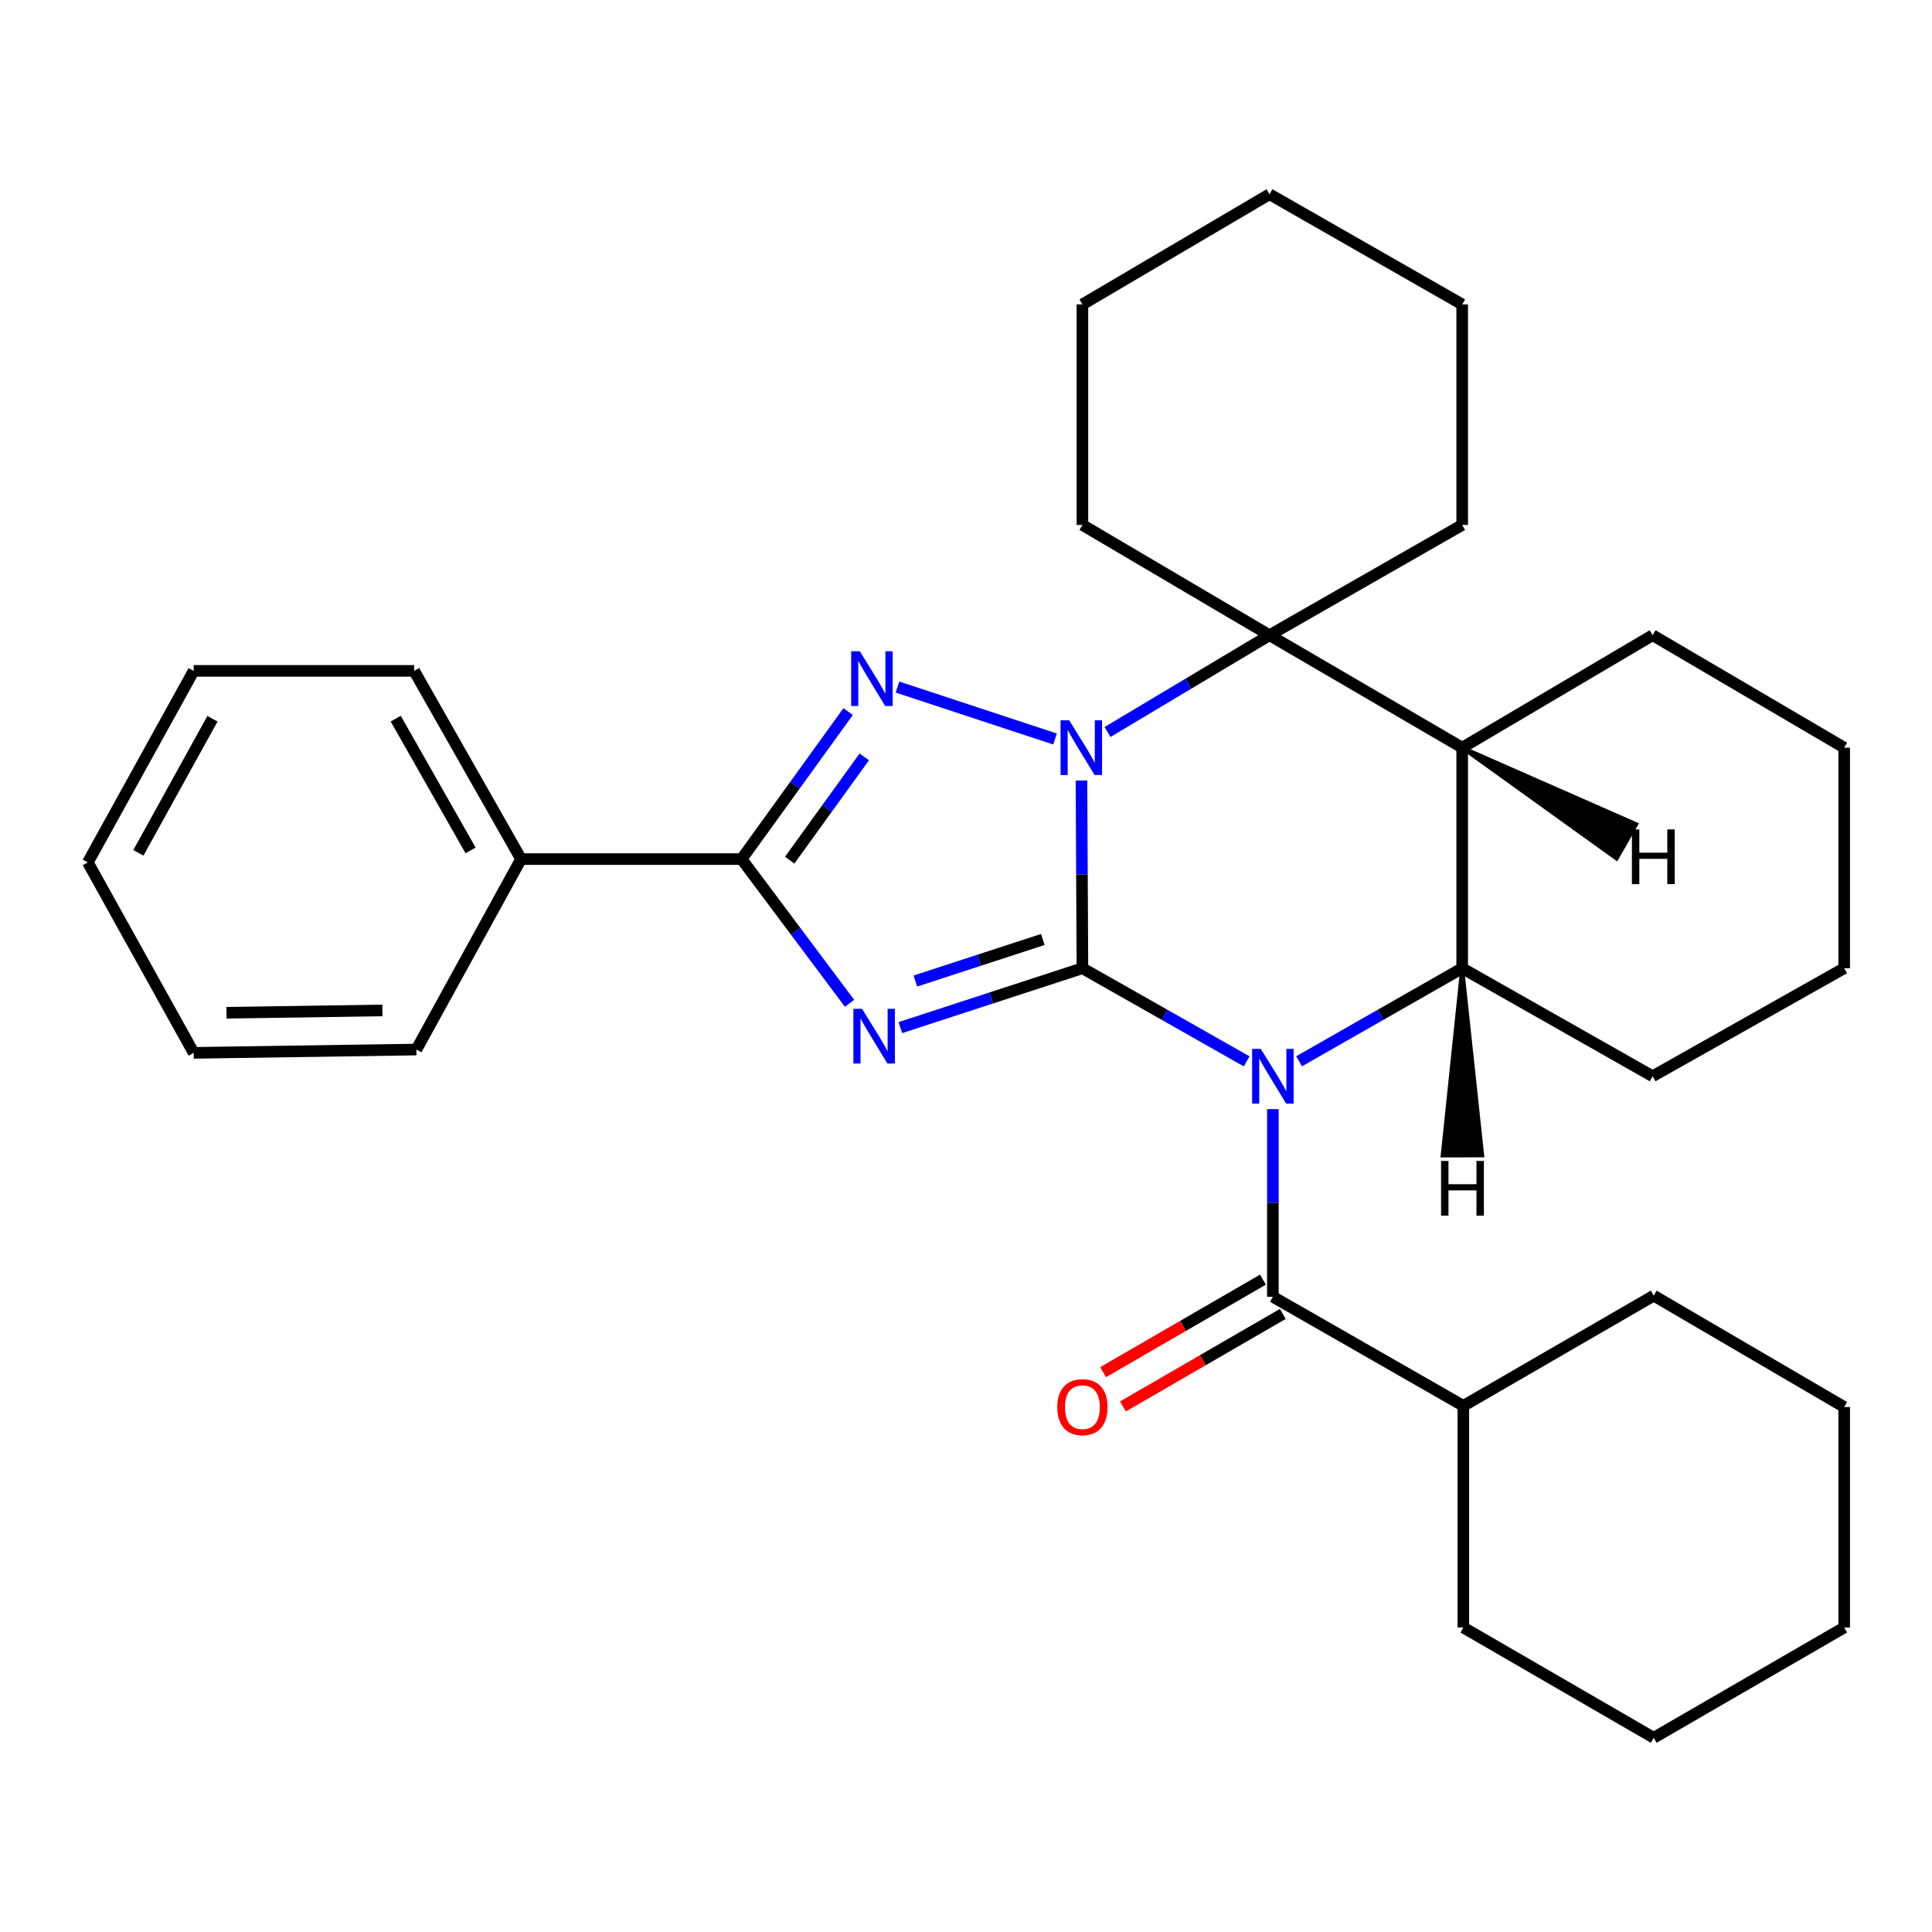 <?xml version='1.0' encoding='iso-8859-1'?>
<svg version='1.1' baseProfile='full'
              xmlns='http://www.w3.org/2000/svg'
                      xmlns:rdkit='http://www.rdkit.org/xml'
                      xmlns:xlink='http://www.w3.org/1999/xlink'
                  xml:space='preserve'
width='1000px' height='1000px' viewBox='0 0 1000 1000'>
<!-- END OF HEADER -->
<rect style='opacity:1.0;fill:#FFFFFF;stroke:none' width='1000' height='1000' x='0' y='0'> </rect>
<path class='bond-0' d='M 560.26,501.151 L 602.763,525.256' style='fill:none;fill-rule:evenodd;stroke:#000000;stroke-width:6px;stroke-linecap:butt;stroke-linejoin:miter;stroke-opacity:1' />
<path class='bond-0' d='M 602.763,525.256 L 645.266,549.361' style='fill:none;fill-rule:evenodd;stroke:#0000FF;stroke-width:6px;stroke-linecap:butt;stroke-linejoin:miter;stroke-opacity:1' />
<path class='bond-1' d='M 560.26,501.151 L 560.013,452.576' style='fill:none;fill-rule:evenodd;stroke:#000000;stroke-width:6px;stroke-linecap:butt;stroke-linejoin:miter;stroke-opacity:1' />
<path class='bond-1' d='M 560.013,452.576 L 559.765,404.001' style='fill:none;fill-rule:evenodd;stroke:#0000FF;stroke-width:6px;stroke-linecap:butt;stroke-linejoin:miter;stroke-opacity:1' />
<path class='bond-2' d='M 560.26,501.151 L 513.144,516.519' style='fill:none;fill-rule:evenodd;stroke:#000000;stroke-width:6px;stroke-linecap:butt;stroke-linejoin:miter;stroke-opacity:1' />
<path class='bond-2' d='M 513.144,516.519 L 466.028,531.887' style='fill:none;fill-rule:evenodd;stroke:#0000FF;stroke-width:6px;stroke-linecap:butt;stroke-linejoin:miter;stroke-opacity:1' />
<path class='bond-2' d='M 539.767,486.268 L 506.785,497.026' style='fill:none;fill-rule:evenodd;stroke:#000000;stroke-width:6px;stroke-linecap:butt;stroke-linejoin:miter;stroke-opacity:1' />
<path class='bond-2' d='M 506.785,497.026 L 473.804,507.783' style='fill:none;fill-rule:evenodd;stroke:#0000FF;stroke-width:6px;stroke-linecap:butt;stroke-linejoin:miter;stroke-opacity:1' />
<path class='bond-6' d='M 672.4,549.322 L 714.614,525.236' style='fill:none;fill-rule:evenodd;stroke:#0000FF;stroke-width:6px;stroke-linecap:butt;stroke-linejoin:miter;stroke-opacity:1' />
<path class='bond-6' d='M 714.614,525.236 L 756.827,501.151' style='fill:none;fill-rule:evenodd;stroke:#000000;stroke-width:6px;stroke-linecap:butt;stroke-linejoin:miter;stroke-opacity:1' />
<path class='bond-7' d='M 658.84,574.073 L 658.84,622.642' style='fill:none;fill-rule:evenodd;stroke:#0000FF;stroke-width:6px;stroke-linecap:butt;stroke-linejoin:miter;stroke-opacity:1' />
<path class='bond-7' d='M 658.84,622.642 L 658.84,671.211' style='fill:none;fill-rule:evenodd;stroke:#000000;stroke-width:6px;stroke-linecap:butt;stroke-linejoin:miter;stroke-opacity:1' />
<path class='bond-3' d='M 546.086,382.507 L 464.537,355.627' style='fill:none;fill-rule:evenodd;stroke:#0000FF;stroke-width:6px;stroke-linecap:butt;stroke-linejoin:miter;stroke-opacity:1' />
<path class='bond-5' d='M 573.256,378.876 L 615.176,353.833' style='fill:none;fill-rule:evenodd;stroke:#0000FF;stroke-width:6px;stroke-linecap:butt;stroke-linejoin:miter;stroke-opacity:1' />
<path class='bond-5' d='M 615.176,353.833 L 657.097,328.789' style='fill:none;fill-rule:evenodd;stroke:#000000;stroke-width:6px;stroke-linecap:butt;stroke-linejoin:miter;stroke-opacity:1' />
<path class='bond-4' d='M 439.713,519.293 L 411.784,481.977' style='fill:none;fill-rule:evenodd;stroke:#0000FF;stroke-width:6px;stroke-linecap:butt;stroke-linejoin:miter;stroke-opacity:1' />
<path class='bond-4' d='M 411.784,481.977 L 383.855,444.661' style='fill:none;fill-rule:evenodd;stroke:#000000;stroke-width:6px;stroke-linecap:butt;stroke-linejoin:miter;stroke-opacity:1' />
<path class='bond-31' d='M 438.997,368.304 L 411.426,406.483' style='fill:none;fill-rule:evenodd;stroke:#0000FF;stroke-width:6px;stroke-linecap:butt;stroke-linejoin:miter;stroke-opacity:1' />
<path class='bond-31' d='M 411.426,406.483 L 383.855,444.661' style='fill:none;fill-rule:evenodd;stroke:#000000;stroke-width:6px;stroke-linecap:butt;stroke-linejoin:miter;stroke-opacity:1' />
<path class='bond-31' d='M 447.348,391.762 L 428.049,418.487' style='fill:none;fill-rule:evenodd;stroke:#0000FF;stroke-width:6px;stroke-linecap:butt;stroke-linejoin:miter;stroke-opacity:1' />
<path class='bond-31' d='M 428.049,418.487 L 408.749,445.212' style='fill:none;fill-rule:evenodd;stroke:#000000;stroke-width:6px;stroke-linecap:butt;stroke-linejoin:miter;stroke-opacity:1' />
<path class='bond-10' d='M 383.855,444.661 L 269.703,444.661' style='fill:none;fill-rule:evenodd;stroke:#000000;stroke-width:6px;stroke-linecap:butt;stroke-linejoin:miter;stroke-opacity:1' />
<path class='bond-8' d='M 657.097,328.789 L 756.827,386.987' style='fill:none;fill-rule:evenodd;stroke:#000000;stroke-width:6px;stroke-linecap:butt;stroke-linejoin:miter;stroke-opacity:1' />
<path class='bond-12' d='M 657.097,328.789 L 560.26,271.708' style='fill:none;fill-rule:evenodd;stroke:#000000;stroke-width:6px;stroke-linecap:butt;stroke-linejoin:miter;stroke-opacity:1' />
<path class='bond-13' d='M 657.097,328.789 L 756.827,271.708' style='fill:none;fill-rule:evenodd;stroke:#000000;stroke-width:6px;stroke-linecap:butt;stroke-linejoin:miter;stroke-opacity:1' />
<path class='bond-14' d='M 756.827,501.151 L 855.396,557.059' style='fill:none;fill-rule:evenodd;stroke:#000000;stroke-width:6px;stroke-linecap:butt;stroke-linejoin:miter;stroke-opacity:1' />
<path class='bond-32' d='M 756.827,501.151 L 756.827,386.987' style='fill:none;fill-rule:evenodd;stroke:#000000;stroke-width:6px;stroke-linecap:butt;stroke-linejoin:miter;stroke-opacity:1' />
<path class='bond-37' d='M 756.827,501.151 L 746.698,598.068 L 767.203,598.042 Z' style='fill:#000000;fill-rule:evenodd;fill-opacity:1;stroke:#000000;stroke-width:2px;stroke-linecap:butt;stroke-linejoin:miter;stroke-opacity:1;' />
<path class='bond-9' d='M 653.704,662.338 L 612.338,686.281' style='fill:none;fill-rule:evenodd;stroke:#000000;stroke-width:6px;stroke-linecap:butt;stroke-linejoin:miter;stroke-opacity:1' />
<path class='bond-9' d='M 612.338,686.281 L 570.972,710.224' style='fill:none;fill-rule:evenodd;stroke:#FF0000;stroke-width:6px;stroke-linecap:butt;stroke-linejoin:miter;stroke-opacity:1' />
<path class='bond-9' d='M 663.975,680.084 L 622.609,704.027' style='fill:none;fill-rule:evenodd;stroke:#000000;stroke-width:6px;stroke-linecap:butt;stroke-linejoin:miter;stroke-opacity:1' />
<path class='bond-9' d='M 622.609,704.027 L 581.243,727.97' style='fill:none;fill-rule:evenodd;stroke:#FF0000;stroke-width:6px;stroke-linecap:butt;stroke-linejoin:miter;stroke-opacity:1' />
<path class='bond-11' d='M 658.84,671.211 L 757.42,727.666' style='fill:none;fill-rule:evenodd;stroke:#000000;stroke-width:6px;stroke-linecap:butt;stroke-linejoin:miter;stroke-opacity:1' />
<path class='bond-15' d='M 756.827,386.987 L 855.396,328.789' style='fill:none;fill-rule:evenodd;stroke:#000000;stroke-width:6px;stroke-linecap:butt;stroke-linejoin:miter;stroke-opacity:1' />
<path class='bond-38' d='M 756.827,386.987 L 836.745,444.414 L 846.91,426.607 Z' style='fill:#000000;fill-rule:evenodd;fill-opacity:1;stroke:#000000;stroke-width:2px;stroke-linecap:butt;stroke-linejoin:miter;stroke-opacity:1;' />
<path class='bond-16' d='M 269.703,444.661 L 214.364,347.243' style='fill:none;fill-rule:evenodd;stroke:#000000;stroke-width:6px;stroke-linecap:butt;stroke-linejoin:miter;stroke-opacity:1' />
<path class='bond-16' d='M 243.574,440.176 L 204.836,371.983' style='fill:none;fill-rule:evenodd;stroke:#000000;stroke-width:6px;stroke-linecap:butt;stroke-linejoin:miter;stroke-opacity:1' />
<path class='bond-17' d='M 269.703,444.661 L 215.526,543.241' style='fill:none;fill-rule:evenodd;stroke:#000000;stroke-width:6px;stroke-linecap:butt;stroke-linejoin:miter;stroke-opacity:1' />
<path class='bond-18' d='M 757.42,727.666 L 757.42,842.398' style='fill:none;fill-rule:evenodd;stroke:#000000;stroke-width:6px;stroke-linecap:butt;stroke-linejoin:miter;stroke-opacity:1' />
<path class='bond-19' d='M 757.42,727.666 L 855.965,670.63' style='fill:none;fill-rule:evenodd;stroke:#000000;stroke-width:6px;stroke-linecap:butt;stroke-linejoin:miter;stroke-opacity:1' />
<path class='bond-20' d='M 560.26,271.708 L 560.26,157.567' style='fill:none;fill-rule:evenodd;stroke:#000000;stroke-width:6px;stroke-linecap:butt;stroke-linejoin:miter;stroke-opacity:1' />
<path class='bond-21' d='M 756.827,271.708 L 756.827,157.567' style='fill:none;fill-rule:evenodd;stroke:#000000;stroke-width:6px;stroke-linecap:butt;stroke-linejoin:miter;stroke-opacity:1' />
<path class='bond-22' d='M 855.396,557.059 L 954.545,501.151' style='fill:none;fill-rule:evenodd;stroke:#000000;stroke-width:6px;stroke-linecap:butt;stroke-linejoin:miter;stroke-opacity:1' />
<path class='bond-23' d='M 855.396,328.789 L 954.545,386.987' style='fill:none;fill-rule:evenodd;stroke:#000000;stroke-width:6px;stroke-linecap:butt;stroke-linejoin:miter;stroke-opacity:1' />
<path class='bond-25' d='M 214.364,347.243 L 100.247,347.243' style='fill:none;fill-rule:evenodd;stroke:#000000;stroke-width:6px;stroke-linecap:butt;stroke-linejoin:miter;stroke-opacity:1' />
<path class='bond-24' d='M 215.526,543.241 L 100.247,544.961' style='fill:none;fill-rule:evenodd;stroke:#000000;stroke-width:6px;stroke-linecap:butt;stroke-linejoin:miter;stroke-opacity:1' />
<path class='bond-24' d='M 197.928,522.997 L 117.233,524.201' style='fill:none;fill-rule:evenodd;stroke:#000000;stroke-width:6px;stroke-linecap:butt;stroke-linejoin:miter;stroke-opacity:1' />
<path class='bond-27' d='M 757.42,842.398 L 855.965,899.469' style='fill:none;fill-rule:evenodd;stroke:#000000;stroke-width:6px;stroke-linecap:butt;stroke-linejoin:miter;stroke-opacity:1' />
<path class='bond-26' d='M 855.965,670.63 L 954.545,728.269' style='fill:none;fill-rule:evenodd;stroke:#000000;stroke-width:6px;stroke-linecap:butt;stroke-linejoin:miter;stroke-opacity:1' />
<path class='bond-33' d='M 560.26,157.567 L 657.097,100.531' style='fill:none;fill-rule:evenodd;stroke:#000000;stroke-width:6px;stroke-linecap:butt;stroke-linejoin:miter;stroke-opacity:1' />
<path class='bond-29' d='M 756.827,157.567 L 657.097,100.531' style='fill:none;fill-rule:evenodd;stroke:#000000;stroke-width:6px;stroke-linecap:butt;stroke-linejoin:miter;stroke-opacity:1' />
<path class='bond-34' d='M 954.545,501.151 L 954.545,386.987' style='fill:none;fill-rule:evenodd;stroke:#000000;stroke-width:6px;stroke-linecap:butt;stroke-linejoin:miter;stroke-opacity:1' />
<path class='bond-30' d='M 100.247,544.961 L 45.455,446.381' style='fill:none;fill-rule:evenodd;stroke:#000000;stroke-width:6px;stroke-linecap:butt;stroke-linejoin:miter;stroke-opacity:1' />
<path class='bond-35' d='M 100.247,347.243 L 45.455,446.381' style='fill:none;fill-rule:evenodd;stroke:#000000;stroke-width:6px;stroke-linecap:butt;stroke-linejoin:miter;stroke-opacity:1' />
<path class='bond-35' d='M 109.974,372.032 L 71.619,441.429' style='fill:none;fill-rule:evenodd;stroke:#000000;stroke-width:6px;stroke-linecap:butt;stroke-linejoin:miter;stroke-opacity:1' />
<path class='bond-28' d='M 954.545,728.269 L 954.545,842.398' style='fill:none;fill-rule:evenodd;stroke:#000000;stroke-width:6px;stroke-linecap:butt;stroke-linejoin:miter;stroke-opacity:1' />
<path class='bond-36' d='M 855.965,899.469 L 954.545,842.398' style='fill:none;fill-rule:evenodd;stroke:#000000;stroke-width:6px;stroke-linecap:butt;stroke-linejoin:miter;stroke-opacity:1' />
<path  class='atom-1' d='M 652.58 542.899
L 661.86 557.899
Q 662.78 559.379, 664.26 562.059
Q 665.74 564.739, 665.82 564.899
L 665.82 542.899
L 669.58 542.899
L 669.58 571.219
L 665.7 571.219
L 655.74 554.819
Q 654.58 552.899, 653.34 550.699
Q 652.14 548.499, 651.78 547.819
L 651.78 571.219
L 648.1 571.219
L 648.1 542.899
L 652.58 542.899
' fill='#0000FF'/>
<path  class='atom-2' d='M 553.419 372.827
L 562.699 387.827
Q 563.619 389.307, 565.099 391.987
Q 566.579 394.667, 566.659 394.827
L 566.659 372.827
L 570.419 372.827
L 570.419 401.147
L 566.539 401.147
L 556.579 384.747
Q 555.419 382.827, 554.179 380.627
Q 552.979 378.427, 552.619 377.747
L 552.619 401.147
L 548.939 401.147
L 548.939 372.827
L 553.419 372.827
' fill='#0000FF'/>
<path  class='atom-3' d='M 446.193 522.155
L 455.473 537.155
Q 456.393 538.635, 457.873 541.315
Q 459.353 543.995, 459.433 544.155
L 459.433 522.155
L 463.193 522.155
L 463.193 550.475
L 459.313 550.475
L 449.353 534.075
Q 448.193 532.155, 446.953 529.955
Q 445.753 527.755, 445.393 527.075
L 445.393 550.475
L 441.713 550.475
L 441.713 522.155
L 446.193 522.155
' fill='#0000FF'/>
<path  class='atom-4' d='M 445.042 337.104
L 454.322 352.104
Q 455.242 353.584, 456.722 356.264
Q 458.202 358.944, 458.282 359.104
L 458.282 337.104
L 462.042 337.104
L 462.042 365.424
L 458.162 365.424
L 448.202 349.024
Q 447.042 347.104, 445.802 344.904
Q 444.602 342.704, 444.242 342.024
L 444.242 365.424
L 440.562 365.424
L 440.562 337.104
L 445.042 337.104
' fill='#0000FF'/>
<path  class='atom-10' d='M 547.26 728.349
Q 547.26 721.549, 550.62 717.749
Q 553.98 713.949, 560.26 713.949
Q 566.54 713.949, 569.9 717.749
Q 573.26 721.549, 573.26 728.349
Q 573.26 735.229, 569.86 739.149
Q 566.46 743.029, 560.26 743.029
Q 554.02 743.029, 550.62 739.149
Q 547.26 735.269, 547.26 728.349
M 560.26 739.829
Q 564.58 739.829, 566.9 736.949
Q 569.26 734.029, 569.26 728.349
Q 569.26 722.789, 566.9 719.989
Q 564.58 717.149, 560.26 717.149
Q 555.94 717.149, 553.58 719.949
Q 551.26 722.749, 551.26 728.349
Q 551.26 734.069, 553.58 736.949
Q 555.94 739.829, 560.26 739.829
' fill='#FF0000'/>
<path  class='atom-32' d='M 745.892 600.903
L 749.732 600.903
L 749.732 612.943
L 764.212 612.943
L 764.212 600.903
L 768.052 600.903
L 768.052 629.223
L 764.212 629.223
L 764.212 616.143
L 749.732 616.143
L 749.732 629.223
L 745.892 629.223
L 745.892 600.903
' fill='#000000'/>
<path  class='atom-33' d='M 844.675 429.302
L 848.515 429.302
L 848.515 441.342
L 862.995 441.342
L 862.995 429.302
L 866.835 429.302
L 866.835 457.622
L 862.995 457.622
L 862.995 444.542
L 848.515 444.542
L 848.515 457.622
L 844.675 457.622
L 844.675 429.302
' fill='#000000'/>
</svg>
